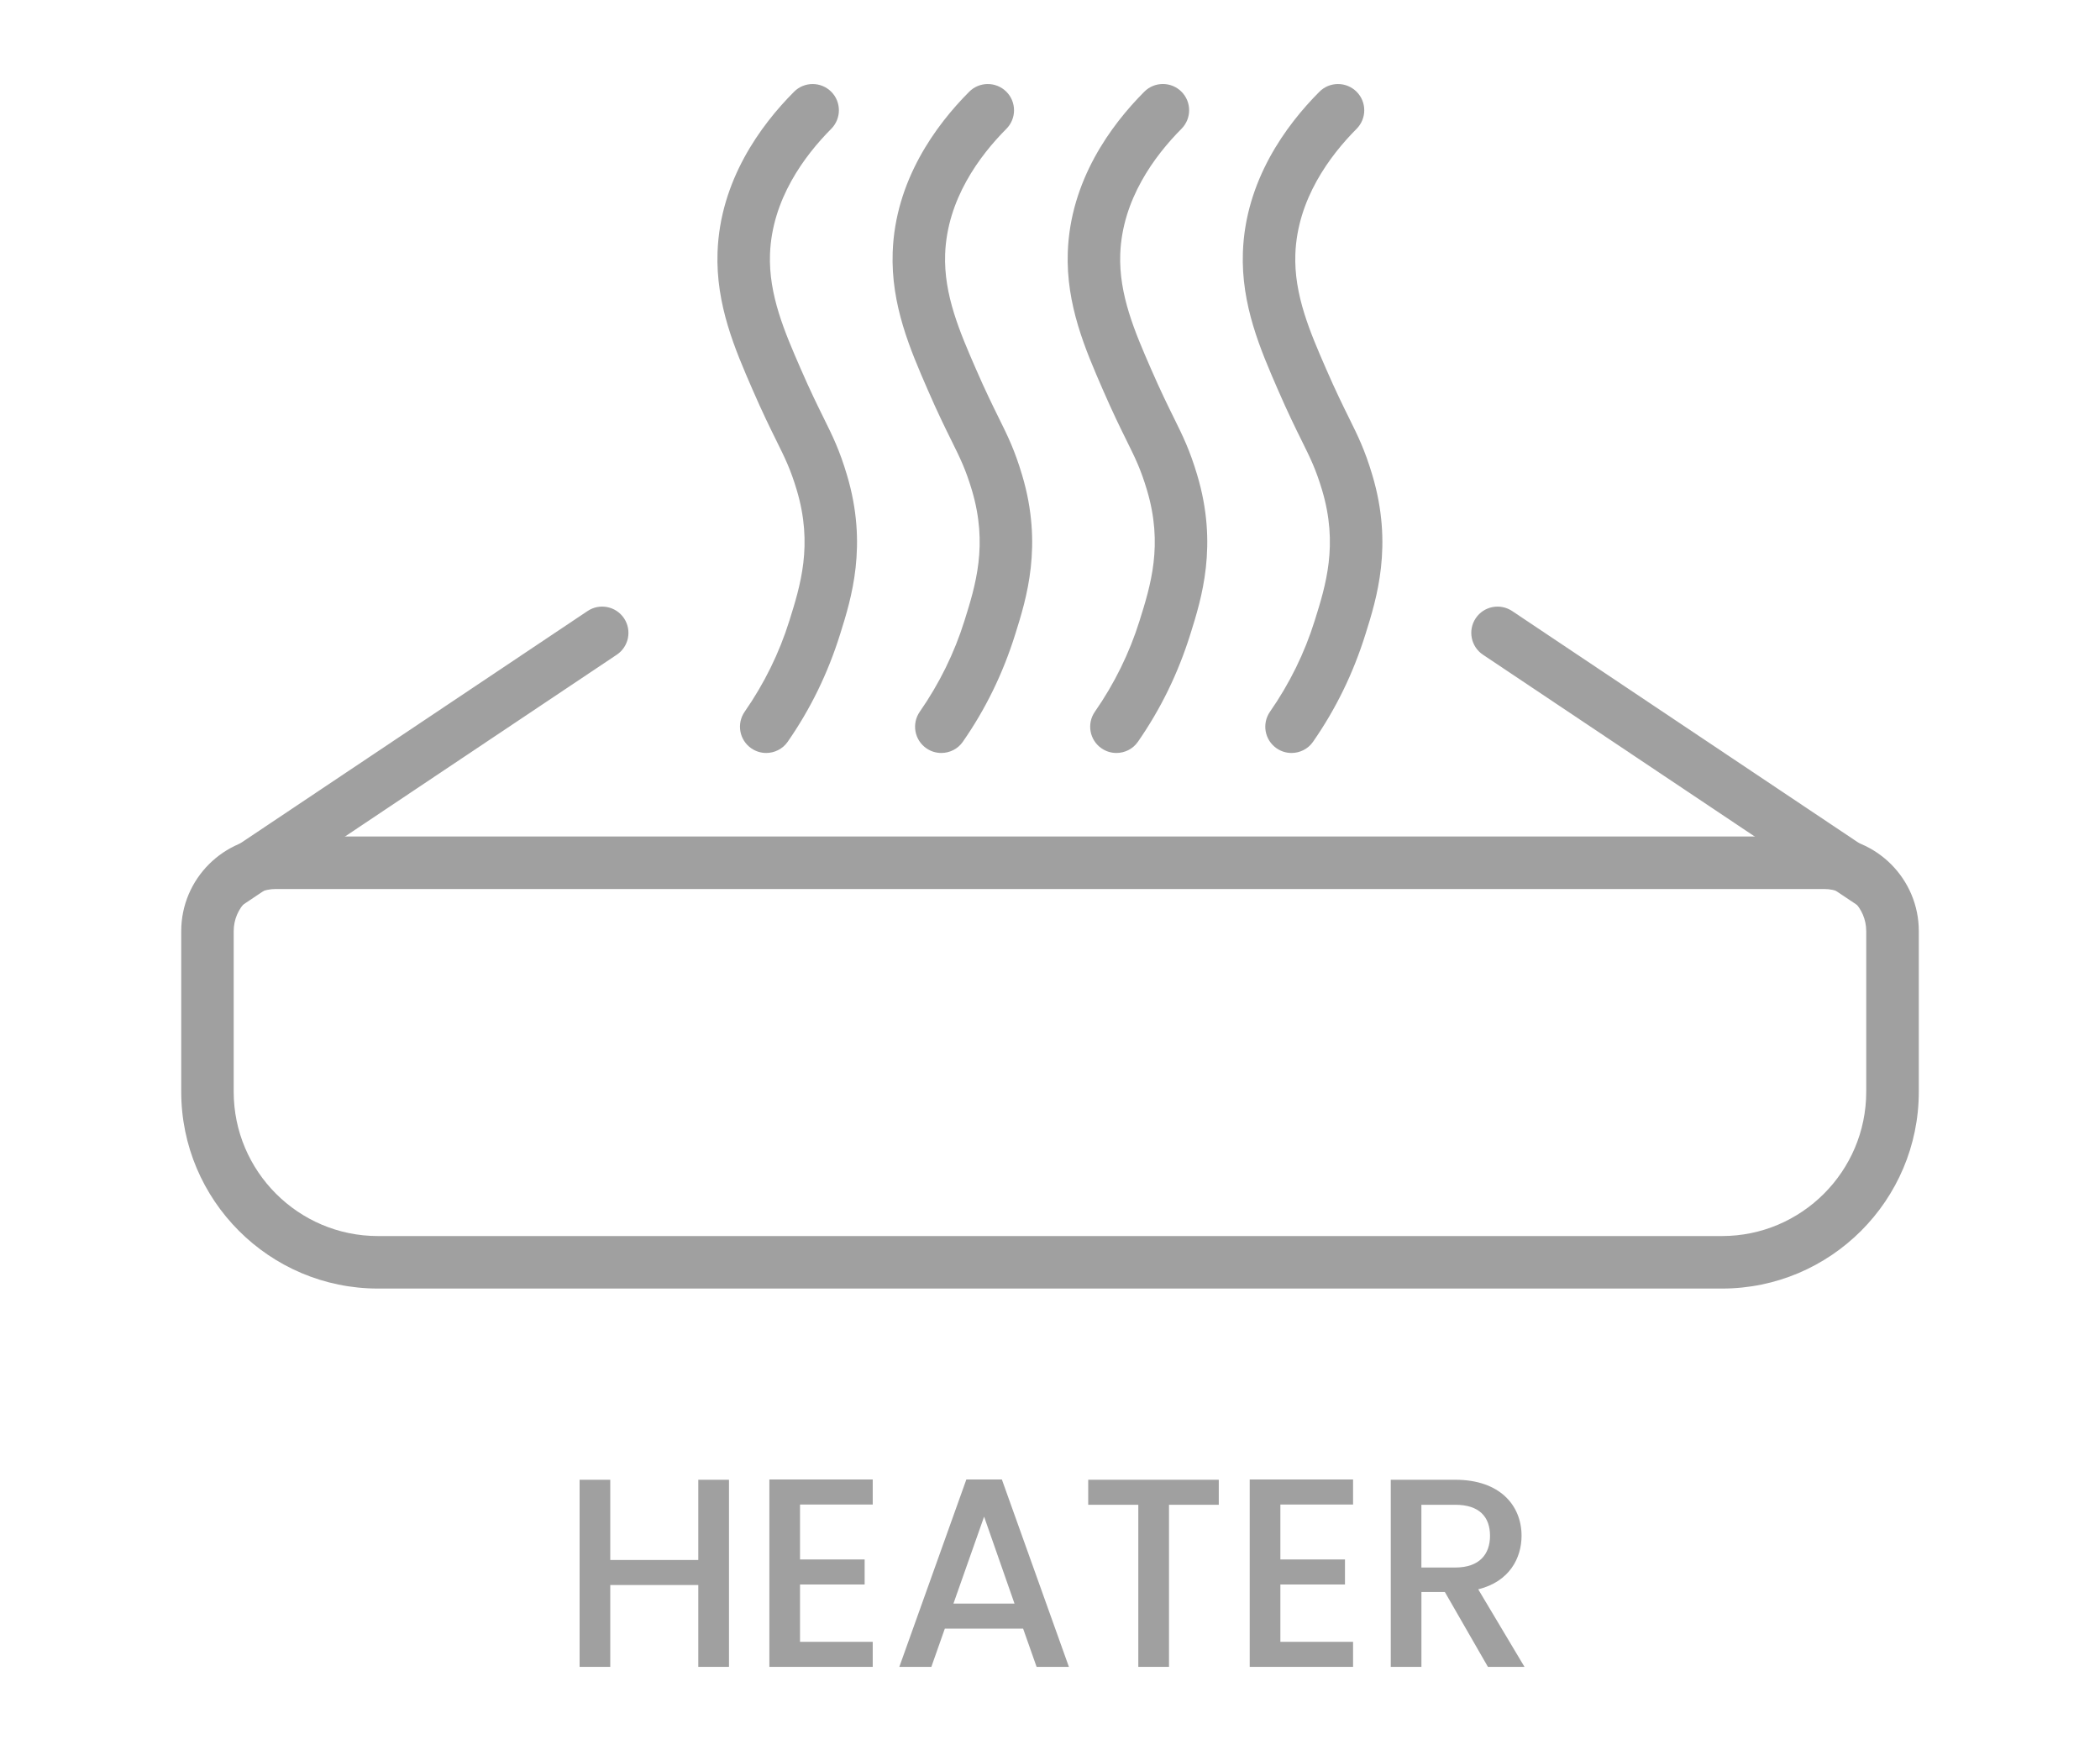 <?xml version="1.0" encoding="utf-8"?>
<!-- Generator: Adobe Illustrator 26.5.0, SVG Export Plug-In . SVG Version: 6.00 Build 0)  -->
<svg version="1.1" id="Layer_1" xmlns="http://www.w3.org/2000/svg" xmlns:xlink="http://www.w3.org/1999/xlink" x="0px" y="0px"
	 viewBox="0 0 60 50" style="enable-background:new 0 0 60 50;" xml:space="preserve">
<style type="text/css">
	.st0{fill:#A0A0A0;}
	.st1{fill:#ED1C24;}
	.st2{fill:#231F20;}
	.st3{fill:none;}
	.st4{fill:#FFFFFF;}
	.st5{opacity:0.71;}
	.st6{opacity:0.3;}
</style>
<g>
	<g>
		<g>
			<g>
				<path class="st0" d="M19.951,45.279h-2.515v2.338h-0.876v-5.345h0.876v2.292h2.515v-2.292h0.877v5.345h-0.877V45.279z"/>
				<path class="st0" d="M24.935,42.98h-2.077v1.569h1.846v0.715h-1.846v1.638h2.077v0.715h-2.953v-5.353h2.953V42.98z"/>
				<path class="st0" d="M29.232,46.525h-2.237l-0.385,1.092h-0.915l1.915-5.353h1.015l1.915,5.353h-0.923L29.232,46.525z
					 M28.117,43.326l-0.876,2.484h1.745L28.117,43.326z"/>
				<path class="st0" d="M31.093,42.272h3.729v0.715H33.4v4.63h-0.877v-4.63h-1.431V42.272z"/>
				<path class="st0" d="M38.659,42.98h-2.077v1.569h1.846v0.715h-1.846v1.638h2.077v0.715h-2.953v-5.353h2.953V42.98z"/>
				<path class="st0" d="M41.581,42.272c1.269,0,1.892,0.73,1.892,1.6c0,0.63-0.339,1.307-1.238,1.53l1.322,2.215h-1.045
					l-1.23-2.138h-0.67v2.138h-0.876v-5.345H41.581z M41.581,42.987h-0.97v1.792h0.97c0.685,0,0.991-0.377,0.991-0.907
					C42.572,43.333,42.266,42.987,41.581,42.987z"/>
			</g>
		</g>
	</g>
</g>
<g>
	<g>
		<path class="st0" d="M49.201,36.81H10.799c-3.1,0-5.621-2.522-5.621-5.622v-4.589c0-1.49,1.212-2.703,2.703-2.703H52.12
			c1.49,0,2.703,1.212,2.703,2.703v4.589C54.822,34.288,52.301,36.81,49.201,36.81z M7.88,25.396c-0.663,0-1.203,0.54-1.203,1.203
			v4.589c0,2.272,1.849,4.122,4.121,4.122h38.402c2.272,0,4.121-1.849,4.121-4.122v-4.589c0-0.663-0.54-1.203-1.203-1.203H7.88z"/>
	</g>
	<g>
		<path class="st0" d="M6.53,25.969c-0.242,0-0.479-0.117-0.624-0.333c-0.23-0.344-0.138-0.81,0.207-1.041l10.675-7.14
			c0.343-0.229,0.809-0.139,1.041,0.207c0.23,0.344,0.138,0.81-0.207,1.041l-10.675,7.14C6.819,25.928,6.674,25.969,6.53,25.969z"/>
	</g>
	<g>
		<path class="st0" d="M53.462,25.969c-0.144,0-0.289-0.041-0.417-0.126l-10.675-7.14c-0.344-0.23-0.437-0.696-0.207-1.041
			c0.23-0.345,0.697-0.436,1.041-0.207l10.675,7.14c0.344,0.23,0.437,0.696,0.207,1.041C53.942,25.852,53.704,25.969,53.462,25.969z
			"/>
	</g>
	<g>
		<g>
			<path class="st0" d="M21.892,21.51c-0.148,0-0.297-0.043-0.428-0.134c-0.34-0.236-0.424-0.704-0.188-1.044
				c0.56-0.805,0.99-1.68,1.277-2.599c0.315-1.006,0.68-2.168,0.211-3.735c-0.179-0.596-0.329-0.899-0.578-1.402
				c-0.177-0.358-0.395-0.798-0.688-1.473c-0.492-1.131-1.05-2.413-0.997-3.917c0.073-2.049,1.229-3.625,2.186-4.585
				c0.292-0.293,0.767-0.294,1.061-0.002c0.293,0.292,0.294,0.767,0.002,1.061c-0.767,0.771-1.694,2.018-1.75,3.581
				c-0.042,1.164,0.423,2.232,0.873,3.265c0.28,0.645,0.488,1.064,0.657,1.407c0.264,0.534,0.455,0.919,0.669,1.637
				c0.601,2.007,0.123,3.533-0.194,4.542c-0.355,1.136-0.853,2.148-1.5,3.079C22.362,21.397,22.128,21.51,21.892,21.51z"/>
		</g>
		<g>
			<path class="st0" d="M26.895,21.51c-0.148,0-0.297-0.043-0.428-0.134c-0.34-0.236-0.424-0.704-0.188-1.044
				c0.56-0.805,0.989-1.679,1.277-2.599c0.315-1.006,0.68-2.168,0.211-3.735c-0.179-0.596-0.329-0.899-0.578-1.402
				c-0.177-0.358-0.395-0.798-0.688-1.473c-0.492-1.132-1.05-2.415-0.996-3.917c0.073-2.05,1.229-3.625,2.186-4.585
				c0.292-0.293,0.767-0.294,1.061-0.002c0.293,0.292,0.294,0.767,0.002,1.061c-0.767,0.77-1.694,2.016-1.75,3.581
				c-0.042,1.163,0.423,2.231,0.873,3.265c0.28,0.645,0.488,1.064,0.657,1.407c0.264,0.534,0.455,0.919,0.669,1.637
				c0.601,2.007,0.123,3.533-0.194,4.542c-0.355,1.137-0.853,2.149-1.5,3.079C27.366,21.397,27.132,21.51,26.895,21.51z"/>
		</g>
		<g>
			<path class="st0" d="M31.898,21.51c-0.148,0-0.297-0.043-0.428-0.134c-0.34-0.236-0.424-0.704-0.188-1.044
				c0.56-0.804,0.989-1.679,1.277-2.6c0.315-1.006,0.68-2.168,0.211-3.734c-0.179-0.598-0.329-0.901-0.578-1.405
				c-0.177-0.358-0.394-0.797-0.687-1.471c-0.492-1.132-1.05-2.414-0.997-3.917c0.073-2.049,1.229-3.625,2.186-4.585
				c0.292-0.293,0.767-0.294,1.061-0.002c0.293,0.292,0.294,0.767,0.002,1.061c-0.767,0.771-1.694,2.018-1.75,3.581
				c-0.042,1.163,0.423,2.232,0.873,3.265c0.28,0.643,0.487,1.063,0.656,1.405c0.264,0.534,0.455,0.92,0.67,1.639
				c0.601,2.007,0.123,3.532-0.194,4.542c-0.356,1.137-0.854,2.149-1.5,3.079C32.369,21.397,32.135,21.51,31.898,21.51z"/>
		</g>
		<g>
			<path class="st0" d="M36.901,21.51c-0.148,0-0.297-0.043-0.428-0.134c-0.34-0.236-0.424-0.704-0.188-1.044
				c0.56-0.805,0.99-1.68,1.277-2.599c0.315-1.006,0.68-2.168,0.211-3.735c-0.179-0.596-0.329-0.899-0.578-1.402
				c-0.177-0.358-0.395-0.798-0.688-1.473c-0.492-1.132-1.05-2.415-0.996-3.917c0.073-2.05,1.229-3.625,2.186-4.585
				c0.292-0.293,0.767-0.294,1.061-0.002s0.294,0.767,0.002,1.061c-0.767,0.77-1.694,2.016-1.75,3.581
				c-0.042,1.163,0.423,2.231,0.873,3.265c0.28,0.645,0.488,1.064,0.657,1.407c0.264,0.534,0.455,0.919,0.669,1.637
				c0.601,2.007,0.123,3.533-0.194,4.542c-0.355,1.136-0.853,2.148-1.5,3.079C37.372,21.397,37.138,21.51,36.901,21.51z"/>
		</g>
	</g>
</g>
</svg>
